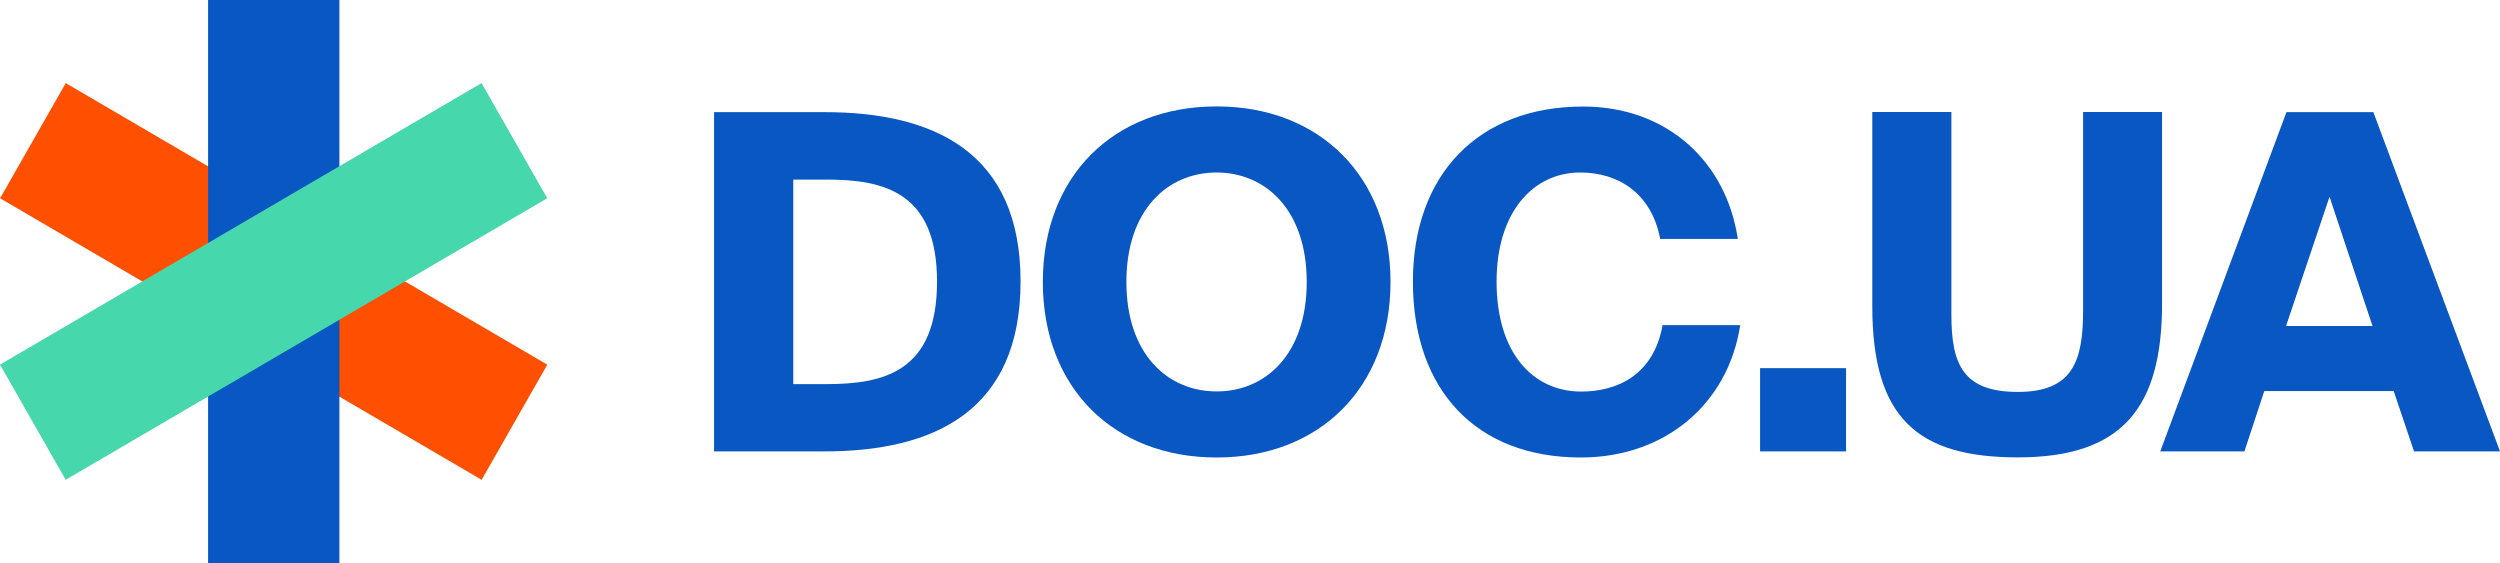 <svg width="111" height="25" viewBox="0 0 111 25" fill="none" xmlns="http://www.w3.org/2000/svg">
<path d="M45.313 12.497C45.313 18.251 41.475 20.042 36.611 20.042H31.704V4.979H36.611C41.481 4.979 45.313 6.766 45.313 12.497ZM35.221 7.973V17.055H36.681C39.268 17.055 41.604 16.492 41.604 12.503C41.604 8.535 39.262 7.973 36.681 7.973H35.221Z" fill="#0957C3"/>
<path d="M46.302 12.519C46.302 7.821 49.44 4.725 54.021 4.725C58.575 4.725 61.739 7.821 61.739 12.519C61.739 17.217 58.58 20.313 54.021 20.313C49.44 20.313 46.302 17.217 46.302 12.519ZM58.019 12.519C58.019 9.32 56.191 7.659 54.015 7.659C51.84 7.659 50.012 9.32 50.012 12.519C50.012 15.718 51.84 17.379 54.015 17.379C56.191 17.385 58.019 15.723 58.019 12.519Z" fill="#0957C3"/>
<path d="M70.184 20.313C65.544 20.313 62.733 17.32 62.733 12.503C62.733 7.745 65.646 4.73 70.286 4.73C74.022 4.73 76.646 7.182 77.159 10.608H73.712C73.322 8.552 71.825 7.659 70.163 7.659C68.067 7.659 66.448 9.423 66.448 12.503C66.448 15.68 68.067 17.385 70.206 17.385C71.724 17.385 73.407 16.719 73.819 14.435H77.266C76.732 17.921 73.942 20.313 70.184 20.313Z" fill="#0957C3"/>
<path d="M78.148 16.346H81.965V20.042H78.148V16.346Z" fill="#0957C3"/>
<path d="M86.642 13.975C86.642 16.178 87.155 17.401 89.598 17.401C92.062 17.401 92.49 15.988 92.49 13.764V4.974H95.996V13.472C95.996 18.105 94.232 20.308 89.593 20.308C85.14 20.308 83.13 18.565 83.13 13.596V4.974H86.642V13.975Z" fill="#0957C3"/>
<path d="M105.377 4.979L111 20.042H107.183L106.28 17.363H100.534L99.652 20.042H95.916L101.518 4.979H105.377ZM105.339 14.473L103.431 8.736L101.501 14.473H105.339Z" fill="#0957C3"/>
<path d="M2.919 3.691L0.004 8.804L21.385 21.304L24.3 16.191L2.919 3.691Z" fill="#FE5000"/>
<path d="M15.07 0H9.239V25H15.07V0Z" fill="#0957C3"/>
<path d="M-1.95188e-05 16.189L2.916 21.302L24.297 8.802L21.381 3.689L-1.95188e-05 16.189Z" fill="#47D7AC"/>
</svg>

